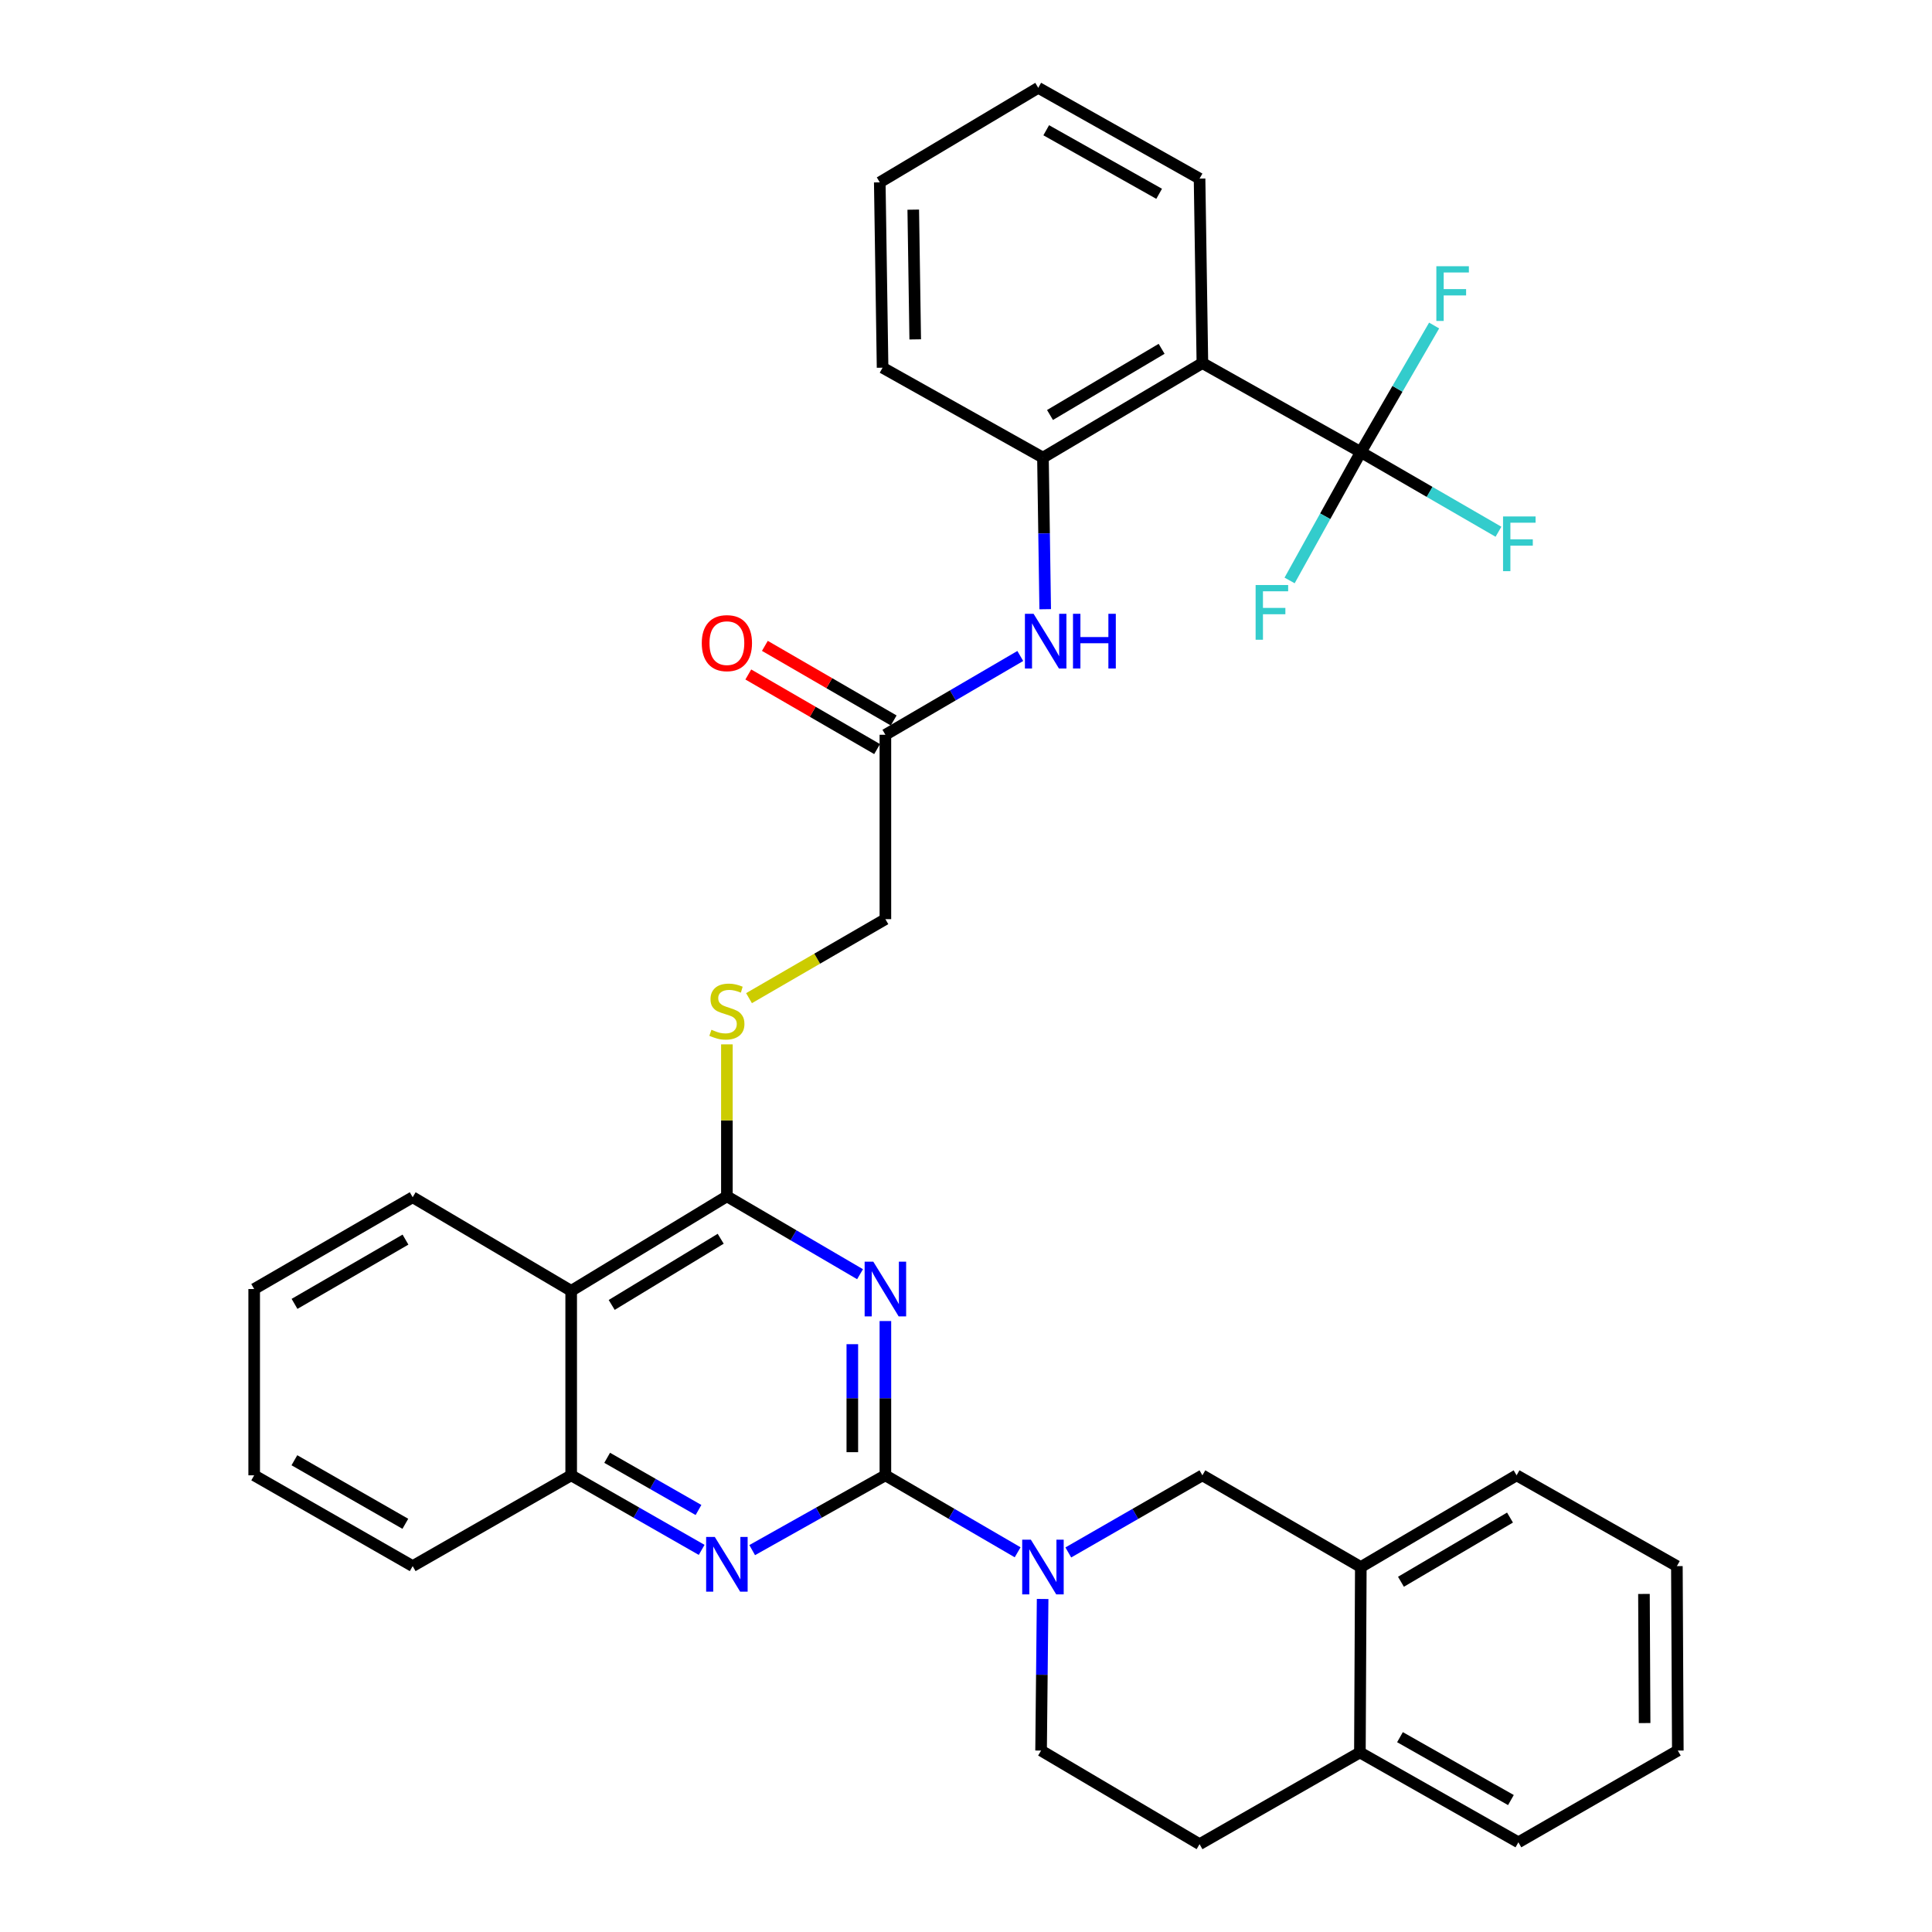<?xml version='1.0' encoding='iso-8859-1'?>
<svg version='1.1' baseProfile='full'
              xmlns='http://www.w3.org/2000/svg'
                      xmlns:rdkit='http://www.rdkit.org/xml'
                      xmlns:xlink='http://www.w3.org/1999/xlink'
                  xml:space='preserve'
width='1000px' height='1000px' viewBox='0 0 1000 1000'>
<!-- END OF HEADER -->
<rect style='opacity:1.0;fill:#FFFFFF;stroke:none' width='1000' height='1000' x='0' y='0'> </rect>
<path class='bond-0' d='M 458.277,763.624 L 458.277,723.696' style='fill:none;fill-rule:evenodd;stroke:#000000;stroke-width:6px;stroke-linecap:butt;stroke-linejoin:miter;stroke-opacity:1' />
<path class='bond-0' d='M 458.277,723.696 L 458.277,683.769' style='fill:none;fill-rule:evenodd;stroke:#0000FF;stroke-width:6px;stroke-linecap:butt;stroke-linejoin:miter;stroke-opacity:1' />
<path class='bond-0' d='M 441.161,751.646 L 441.161,723.696' style='fill:none;fill-rule:evenodd;stroke:#000000;stroke-width:6px;stroke-linecap:butt;stroke-linejoin:miter;stroke-opacity:1' />
<path class='bond-0' d='M 441.161,723.696 L 441.161,695.747' style='fill:none;fill-rule:evenodd;stroke:#0000FF;stroke-width:6px;stroke-linecap:butt;stroke-linejoin:miter;stroke-opacity:1' />
<path class='bond-2' d='M 458.277,763.624 L 492.504,783.545' style='fill:none;fill-rule:evenodd;stroke:#000000;stroke-width:6px;stroke-linecap:butt;stroke-linejoin:miter;stroke-opacity:1' />
<path class='bond-2' d='M 492.504,783.545 L 526.732,803.466' style='fill:none;fill-rule:evenodd;stroke:#0000FF;stroke-width:6px;stroke-linecap:butt;stroke-linejoin:miter;stroke-opacity:1' />
<path class='bond-3' d='M 458.277,763.624 L 423.803,782.978' style='fill:none;fill-rule:evenodd;stroke:#000000;stroke-width:6px;stroke-linecap:butt;stroke-linejoin:miter;stroke-opacity:1' />
<path class='bond-3' d='M 423.803,782.978 L 389.329,802.333' style='fill:none;fill-rule:evenodd;stroke:#0000FF;stroke-width:6px;stroke-linecap:butt;stroke-linejoin:miter;stroke-opacity:1' />
<path class='bond-1' d='M 445.16,659.526 L 410.699,639.367' style='fill:none;fill-rule:evenodd;stroke:#0000FF;stroke-width:6px;stroke-linecap:butt;stroke-linejoin:miter;stroke-opacity:1' />
<path class='bond-1' d='M 410.699,639.367 L 376.237,619.208' style='fill:none;fill-rule:evenodd;stroke:#000000;stroke-width:6px;stroke-linecap:butt;stroke-linejoin:miter;stroke-opacity:1' />
<path class='bond-11' d='M 376.237,619.208 L 376.237,579.882' style='fill:none;fill-rule:evenodd;stroke:#000000;stroke-width:6px;stroke-linecap:butt;stroke-linejoin:miter;stroke-opacity:1' />
<path class='bond-11' d='M 376.237,579.882 L 376.237,540.555' style='fill:none;fill-rule:evenodd;stroke:#CCCC00;stroke-width:6px;stroke-linecap:butt;stroke-linejoin:miter;stroke-opacity:1' />
<path class='bond-34' d='M 376.237,619.208 L 295.643,668.139' style='fill:none;fill-rule:evenodd;stroke:#000000;stroke-width:6px;stroke-linecap:butt;stroke-linejoin:miter;stroke-opacity:1' />
<path class='bond-34' d='M 373.03,641.178 L 316.614,675.43' style='fill:none;fill-rule:evenodd;stroke:#000000;stroke-width:6px;stroke-linecap:butt;stroke-linejoin:miter;stroke-opacity:1' />
<path class='bond-10' d='M 552.951,803.544 L 587.653,783.584' style='fill:none;fill-rule:evenodd;stroke:#0000FF;stroke-width:6px;stroke-linecap:butt;stroke-linejoin:miter;stroke-opacity:1' />
<path class='bond-10' d='M 587.653,783.584 L 622.356,763.624' style='fill:none;fill-rule:evenodd;stroke:#000000;stroke-width:6px;stroke-linecap:butt;stroke-linejoin:miter;stroke-opacity:1' />
<path class='bond-14' d='M 539.662,827.625 L 539.262,866.858' style='fill:none;fill-rule:evenodd;stroke:#0000FF;stroke-width:6px;stroke-linecap:butt;stroke-linejoin:miter;stroke-opacity:1' />
<path class='bond-14' d='M 539.262,866.858 L 538.861,906.09' style='fill:none;fill-rule:evenodd;stroke:#000000;stroke-width:6px;stroke-linecap:butt;stroke-linejoin:miter;stroke-opacity:1' />
<path class='bond-7' d='M 363.176,802.219 L 329.41,782.921' style='fill:none;fill-rule:evenodd;stroke:#0000FF;stroke-width:6px;stroke-linecap:butt;stroke-linejoin:miter;stroke-opacity:1' />
<path class='bond-7' d='M 329.41,782.921 L 295.643,763.624' style='fill:none;fill-rule:evenodd;stroke:#000000;stroke-width:6px;stroke-linecap:butt;stroke-linejoin:miter;stroke-opacity:1' />
<path class='bond-7' d='M 361.539,781.57 L 337.902,768.062' style='fill:none;fill-rule:evenodd;stroke:#0000FF;stroke-width:6px;stroke-linecap:butt;stroke-linejoin:miter;stroke-opacity:1' />
<path class='bond-7' d='M 337.902,768.062 L 314.265,754.553' style='fill:none;fill-rule:evenodd;stroke:#000000;stroke-width:6px;stroke-linecap:butt;stroke-linejoin:miter;stroke-opacity:1' />
<path class='bond-4' d='M 704.357,234.009 L 622.356,187.93' style='fill:none;fill-rule:evenodd;stroke:#000000;stroke-width:6px;stroke-linecap:butt;stroke-linejoin:miter;stroke-opacity:1' />
<path class='bond-18' d='M 704.357,234.009 L 739.982,254.621' style='fill:none;fill-rule:evenodd;stroke:#000000;stroke-width:6px;stroke-linecap:butt;stroke-linejoin:miter;stroke-opacity:1' />
<path class='bond-18' d='M 739.982,254.621 L 775.607,275.232' style='fill:none;fill-rule:evenodd;stroke:#33CCCC;stroke-width:6px;stroke-linecap:butt;stroke-linejoin:miter;stroke-opacity:1' />
<path class='bond-19' d='M 704.357,234.009 L 723.328,201.249' style='fill:none;fill-rule:evenodd;stroke:#000000;stroke-width:6px;stroke-linecap:butt;stroke-linejoin:miter;stroke-opacity:1' />
<path class='bond-19' d='M 723.328,201.249 L 742.299,168.49' style='fill:none;fill-rule:evenodd;stroke:#33CCCC;stroke-width:6px;stroke-linecap:butt;stroke-linejoin:miter;stroke-opacity:1' />
<path class='bond-20' d='M 704.357,234.009 L 685.928,267.224' style='fill:none;fill-rule:evenodd;stroke:#000000;stroke-width:6px;stroke-linecap:butt;stroke-linejoin:miter;stroke-opacity:1' />
<path class='bond-20' d='M 685.928,267.224 L 667.499,300.439' style='fill:none;fill-rule:evenodd;stroke:#33CCCC;stroke-width:6px;stroke-linecap:butt;stroke-linejoin:miter;stroke-opacity:1' />
<path class='bond-5' d='M 622.356,187.93 L 539.831,236.861' style='fill:none;fill-rule:evenodd;stroke:#000000;stroke-width:6px;stroke-linecap:butt;stroke-linejoin:miter;stroke-opacity:1' />
<path class='bond-5' d='M 601.248,180.548 L 543.481,214.799' style='fill:none;fill-rule:evenodd;stroke:#000000;stroke-width:6px;stroke-linecap:butt;stroke-linejoin:miter;stroke-opacity:1' />
<path class='bond-22' d='M 622.356,187.93 L 620.891,92.446' style='fill:none;fill-rule:evenodd;stroke:#000000;stroke-width:6px;stroke-linecap:butt;stroke-linejoin:miter;stroke-opacity:1' />
<path class='bond-6' d='M 295.643,668.139 L 295.643,763.624' style='fill:none;fill-rule:evenodd;stroke:#000000;stroke-width:6px;stroke-linecap:butt;stroke-linejoin:miter;stroke-opacity:1' />
<path class='bond-23' d='M 295.643,668.139 L 213.603,619.684' style='fill:none;fill-rule:evenodd;stroke:#000000;stroke-width:6px;stroke-linecap:butt;stroke-linejoin:miter;stroke-opacity:1' />
<path class='bond-25' d='M 295.643,763.624 L 213.603,810.615' style='fill:none;fill-rule:evenodd;stroke:#000000;stroke-width:6px;stroke-linecap:butt;stroke-linejoin:miter;stroke-opacity:1' />
<path class='bond-8' d='M 539.831,236.861 L 540.412,276.093' style='fill:none;fill-rule:evenodd;stroke:#000000;stroke-width:6px;stroke-linecap:butt;stroke-linejoin:miter;stroke-opacity:1' />
<path class='bond-8' d='M 540.412,276.093 L 540.994,315.326' style='fill:none;fill-rule:evenodd;stroke:#0000FF;stroke-width:6px;stroke-linecap:butt;stroke-linejoin:miter;stroke-opacity:1' />
<path class='bond-24' d='M 539.831,236.861 L 456.822,190.317' style='fill:none;fill-rule:evenodd;stroke:#000000;stroke-width:6px;stroke-linecap:butt;stroke-linejoin:miter;stroke-opacity:1' />
<path class='bond-9' d='M 528.097,339.537 L 493.187,359.926' style='fill:none;fill-rule:evenodd;stroke:#0000FF;stroke-width:6px;stroke-linecap:butt;stroke-linejoin:miter;stroke-opacity:1' />
<path class='bond-9' d='M 493.187,359.926 L 458.277,380.316' style='fill:none;fill-rule:evenodd;stroke:#000000;stroke-width:6px;stroke-linecap:butt;stroke-linejoin:miter;stroke-opacity:1' />
<path class='bond-13' d='M 622.356,763.624 L 704.357,811.09' style='fill:none;fill-rule:evenodd;stroke:#000000;stroke-width:6px;stroke-linecap:butt;stroke-linejoin:miter;stroke-opacity:1' />
<path class='bond-21' d='M 387.687,516.644 L 422.982,496.199' style='fill:none;fill-rule:evenodd;stroke:#CCCC00;stroke-width:6px;stroke-linecap:butt;stroke-linejoin:miter;stroke-opacity:1' />
<path class='bond-21' d='M 422.982,496.199 L 458.277,475.753' style='fill:none;fill-rule:evenodd;stroke:#000000;stroke-width:6px;stroke-linecap:butt;stroke-linejoin:miter;stroke-opacity:1' />
<path class='bond-12' d='M 458.277,380.316 L 458.277,475.753' style='fill:none;fill-rule:evenodd;stroke:#000000;stroke-width:6px;stroke-linecap:butt;stroke-linejoin:miter;stroke-opacity:1' />
<path class='bond-16' d='M 462.565,372.911 L 429.231,353.605' style='fill:none;fill-rule:evenodd;stroke:#000000;stroke-width:6px;stroke-linecap:butt;stroke-linejoin:miter;stroke-opacity:1' />
<path class='bond-16' d='M 429.231,353.605 L 395.896,334.299' style='fill:none;fill-rule:evenodd;stroke:#FF0000;stroke-width:6px;stroke-linecap:butt;stroke-linejoin:miter;stroke-opacity:1' />
<path class='bond-16' d='M 453.988,387.722 L 420.653,368.415' style='fill:none;fill-rule:evenodd;stroke:#000000;stroke-width:6px;stroke-linecap:butt;stroke-linejoin:miter;stroke-opacity:1' />
<path class='bond-16' d='M 420.653,368.415 L 387.318,349.109' style='fill:none;fill-rule:evenodd;stroke:#FF0000;stroke-width:6px;stroke-linecap:butt;stroke-linejoin:miter;stroke-opacity:1' />
<path class='bond-26' d='M 704.357,811.09 L 784.989,763.624' style='fill:none;fill-rule:evenodd;stroke:#000000;stroke-width:6px;stroke-linecap:butt;stroke-linejoin:miter;stroke-opacity:1' />
<path class='bond-26' d='M 725.135,818.72 L 781.577,785.493' style='fill:none;fill-rule:evenodd;stroke:#000000;stroke-width:6px;stroke-linecap:butt;stroke-linejoin:miter;stroke-opacity:1' />
<path class='bond-35' d='M 704.357,811.09 L 703.882,907.069' style='fill:none;fill-rule:evenodd;stroke:#000000;stroke-width:6px;stroke-linecap:butt;stroke-linejoin:miter;stroke-opacity:1' />
<path class='bond-17' d='M 538.861,906.09 L 620.891,954.545' style='fill:none;fill-rule:evenodd;stroke:#000000;stroke-width:6px;stroke-linecap:butt;stroke-linejoin:miter;stroke-opacity:1' />
<path class='bond-15' d='M 703.882,907.069 L 620.891,954.545' style='fill:none;fill-rule:evenodd;stroke:#000000;stroke-width:6px;stroke-linecap:butt;stroke-linejoin:miter;stroke-opacity:1' />
<path class='bond-27' d='M 703.882,907.069 L 785.912,953.576' style='fill:none;fill-rule:evenodd;stroke:#000000;stroke-width:6px;stroke-linecap:butt;stroke-linejoin:miter;stroke-opacity:1' />
<path class='bond-27' d='M 724.627,899.156 L 782.048,931.711' style='fill:none;fill-rule:evenodd;stroke:#000000;stroke-width:6px;stroke-linecap:butt;stroke-linejoin:miter;stroke-opacity:1' />
<path class='bond-38' d='M 620.891,92.446 L 537.397,45.455' style='fill:none;fill-rule:evenodd;stroke:#000000;stroke-width:6px;stroke-linecap:butt;stroke-linejoin:miter;stroke-opacity:1' />
<path class='bond-38' d='M 599.973,100.312 L 541.527,67.419' style='fill:none;fill-rule:evenodd;stroke:#000000;stroke-width:6px;stroke-linecap:butt;stroke-linejoin:miter;stroke-opacity:1' />
<path class='bond-36' d='M 213.603,619.684 L 131.564,667.198' style='fill:none;fill-rule:evenodd;stroke:#000000;stroke-width:6px;stroke-linecap:butt;stroke-linejoin:miter;stroke-opacity:1' />
<path class='bond-36' d='M 209.875,641.622 L 152.447,674.881' style='fill:none;fill-rule:evenodd;stroke:#000000;stroke-width:6px;stroke-linecap:butt;stroke-linejoin:miter;stroke-opacity:1' />
<path class='bond-30' d='M 456.822,190.317 L 455.367,94.385' style='fill:none;fill-rule:evenodd;stroke:#000000;stroke-width:6px;stroke-linecap:butt;stroke-linejoin:miter;stroke-opacity:1' />
<path class='bond-30' d='M 473.717,175.668 L 472.699,108.516' style='fill:none;fill-rule:evenodd;stroke:#000000;stroke-width:6px;stroke-linecap:butt;stroke-linejoin:miter;stroke-opacity:1' />
<path class='bond-31' d='M 213.603,810.615 L 131.564,763.624' style='fill:none;fill-rule:evenodd;stroke:#000000;stroke-width:6px;stroke-linecap:butt;stroke-linejoin:miter;stroke-opacity:1' />
<path class='bond-31' d='M 209.804,788.715 L 152.376,755.821' style='fill:none;fill-rule:evenodd;stroke:#000000;stroke-width:6px;stroke-linecap:butt;stroke-linejoin:miter;stroke-opacity:1' />
<path class='bond-32' d='M 784.989,763.624 L 867.951,810.615' style='fill:none;fill-rule:evenodd;stroke:#000000;stroke-width:6px;stroke-linecap:butt;stroke-linejoin:miter;stroke-opacity:1' />
<path class='bond-33' d='M 785.912,953.576 L 868.436,906.09' style='fill:none;fill-rule:evenodd;stroke:#000000;stroke-width:6px;stroke-linecap:butt;stroke-linejoin:miter;stroke-opacity:1' />
<path class='bond-28' d='M 537.397,45.455 L 455.367,94.385' style='fill:none;fill-rule:evenodd;stroke:#000000;stroke-width:6px;stroke-linecap:butt;stroke-linejoin:miter;stroke-opacity:1' />
<path class='bond-29' d='M 131.564,667.198 L 131.564,763.624' style='fill:none;fill-rule:evenodd;stroke:#000000;stroke-width:6px;stroke-linecap:butt;stroke-linejoin:miter;stroke-opacity:1' />
<path class='bond-37' d='M 867.951,810.615 L 868.436,906.09' style='fill:none;fill-rule:evenodd;stroke:#000000;stroke-width:6px;stroke-linecap:butt;stroke-linejoin:miter;stroke-opacity:1' />
<path class='bond-37' d='M 850.909,825.023 L 851.248,891.856' style='fill:none;fill-rule:evenodd;stroke:#000000;stroke-width:6px;stroke-linecap:butt;stroke-linejoin:miter;stroke-opacity:1' />
<path  class='atom-1' d='M 452.017 653.038
L 461.297 668.038
Q 462.217 669.518, 463.697 672.198
Q 465.177 674.878, 465.257 675.038
L 465.257 653.038
L 469.017 653.038
L 469.017 681.358
L 465.137 681.358
L 455.177 664.958
Q 454.017 663.038, 452.777 660.838
Q 451.577 658.638, 451.217 657.958
L 451.217 681.358
L 447.537 681.358
L 447.537 653.038
L 452.017 653.038
' fill='#0000FF'/>
<path  class='atom-3' d='M 533.571 796.93
L 542.851 811.93
Q 543.771 813.41, 545.251 816.09
Q 546.731 818.77, 546.811 818.93
L 546.811 796.93
L 550.571 796.93
L 550.571 825.25
L 546.691 825.25
L 536.731 808.85
Q 535.571 806.93, 534.331 804.73
Q 533.131 802.53, 532.771 801.85
L 532.771 825.25
L 529.091 825.25
L 529.091 796.93
L 533.571 796.93
' fill='#0000FF'/>
<path  class='atom-4' d='M 369.977 795.523
L 379.257 810.523
Q 380.177 812.003, 381.657 814.683
Q 383.137 817.363, 383.217 817.523
L 383.217 795.523
L 386.977 795.523
L 386.977 823.843
L 383.097 823.843
L 373.137 807.443
Q 371.977 805.523, 370.737 803.323
Q 369.537 801.123, 369.177 800.443
L 369.177 823.843
L 365.497 823.843
L 365.497 795.523
L 369.977 795.523
' fill='#0000FF'/>
<path  class='atom-10' d='M 534.978 317.701
L 544.258 332.701
Q 545.178 334.181, 546.658 336.861
Q 548.138 339.541, 548.218 339.701
L 548.218 317.701
L 551.978 317.701
L 551.978 346.021
L 548.098 346.021
L 538.138 329.621
Q 536.978 327.701, 535.738 325.501
Q 534.538 323.301, 534.178 322.621
L 534.178 346.021
L 530.498 346.021
L 530.498 317.701
L 534.978 317.701
' fill='#0000FF'/>
<path  class='atom-10' d='M 555.378 317.701
L 559.218 317.701
L 559.218 329.741
L 573.698 329.741
L 573.698 317.701
L 577.538 317.701
L 577.538 346.021
L 573.698 346.021
L 573.698 332.941
L 559.218 332.941
L 559.218 346.021
L 555.378 346.021
L 555.378 317.701
' fill='#0000FF'/>
<path  class='atom-12' d='M 368.237 532.997
Q 368.557 533.117, 369.877 533.677
Q 371.197 534.237, 372.637 534.597
Q 374.117 534.917, 375.557 534.917
Q 378.237 534.917, 379.797 533.637
Q 381.357 532.317, 381.357 530.037
Q 381.357 528.477, 380.557 527.517
Q 379.797 526.557, 378.597 526.037
Q 377.397 525.517, 375.397 524.917
Q 372.877 524.157, 371.357 523.437
Q 369.877 522.717, 368.797 521.197
Q 367.757 519.677, 367.757 517.117
Q 367.757 513.557, 370.157 511.357
Q 372.597 509.157, 377.397 509.157
Q 380.677 509.157, 384.397 510.717
L 383.477 513.797
Q 380.077 512.397, 377.517 512.397
Q 374.757 512.397, 373.237 513.557
Q 371.717 514.677, 371.757 516.637
Q 371.757 518.157, 372.517 519.077
Q 373.317 519.997, 374.437 520.517
Q 375.597 521.037, 377.517 521.637
Q 380.077 522.437, 381.597 523.237
Q 383.117 524.037, 384.197 525.677
Q 385.317 527.277, 385.317 530.037
Q 385.317 533.957, 382.677 536.077
Q 380.077 538.157, 375.717 538.157
Q 373.197 538.157, 371.277 537.597
Q 369.397 537.077, 367.157 536.157
L 368.237 532.997
' fill='#CCCC00'/>
<path  class='atom-17' d='M 363.237 332.882
Q 363.237 326.082, 366.597 322.282
Q 369.957 318.482, 376.237 318.482
Q 382.517 318.482, 385.877 322.282
Q 389.237 326.082, 389.237 332.882
Q 389.237 339.762, 385.837 343.682
Q 382.437 347.562, 376.237 347.562
Q 369.997 347.562, 366.597 343.682
Q 363.237 339.802, 363.237 332.882
M 376.237 344.362
Q 380.557 344.362, 382.877 341.482
Q 385.237 338.562, 385.237 332.882
Q 385.237 327.322, 382.877 324.522
Q 380.557 321.682, 376.237 321.682
Q 371.917 321.682, 369.557 324.482
Q 367.237 327.282, 367.237 332.882
Q 367.237 338.602, 369.557 341.482
Q 371.917 344.362, 376.237 344.362
' fill='#FF0000'/>
<path  class='atom-19' d='M 777.977 267.315
L 794.817 267.315
L 794.817 270.555
L 781.777 270.555
L 781.777 279.155
L 793.377 279.155
L 793.377 282.435
L 781.777 282.435
L 781.777 295.635
L 777.977 295.635
L 777.977 267.315
' fill='#33CCCC'/>
<path  class='atom-20' d='M 743.451 137.8
L 760.291 137.8
L 760.291 141.04
L 747.251 141.04
L 747.251 149.64
L 758.851 149.64
L 758.851 152.92
L 747.251 152.92
L 747.251 166.12
L 743.451 166.12
L 743.451 137.8
' fill='#33CCCC'/>
<path  class='atom-21' d='M 649.906 302.81
L 666.746 302.81
L 666.746 306.05
L 653.706 306.05
L 653.706 314.65
L 665.306 314.65
L 665.306 317.93
L 653.706 317.93
L 653.706 331.13
L 649.906 331.13
L 649.906 302.81
' fill='#33CCCC'/>
</svg>
